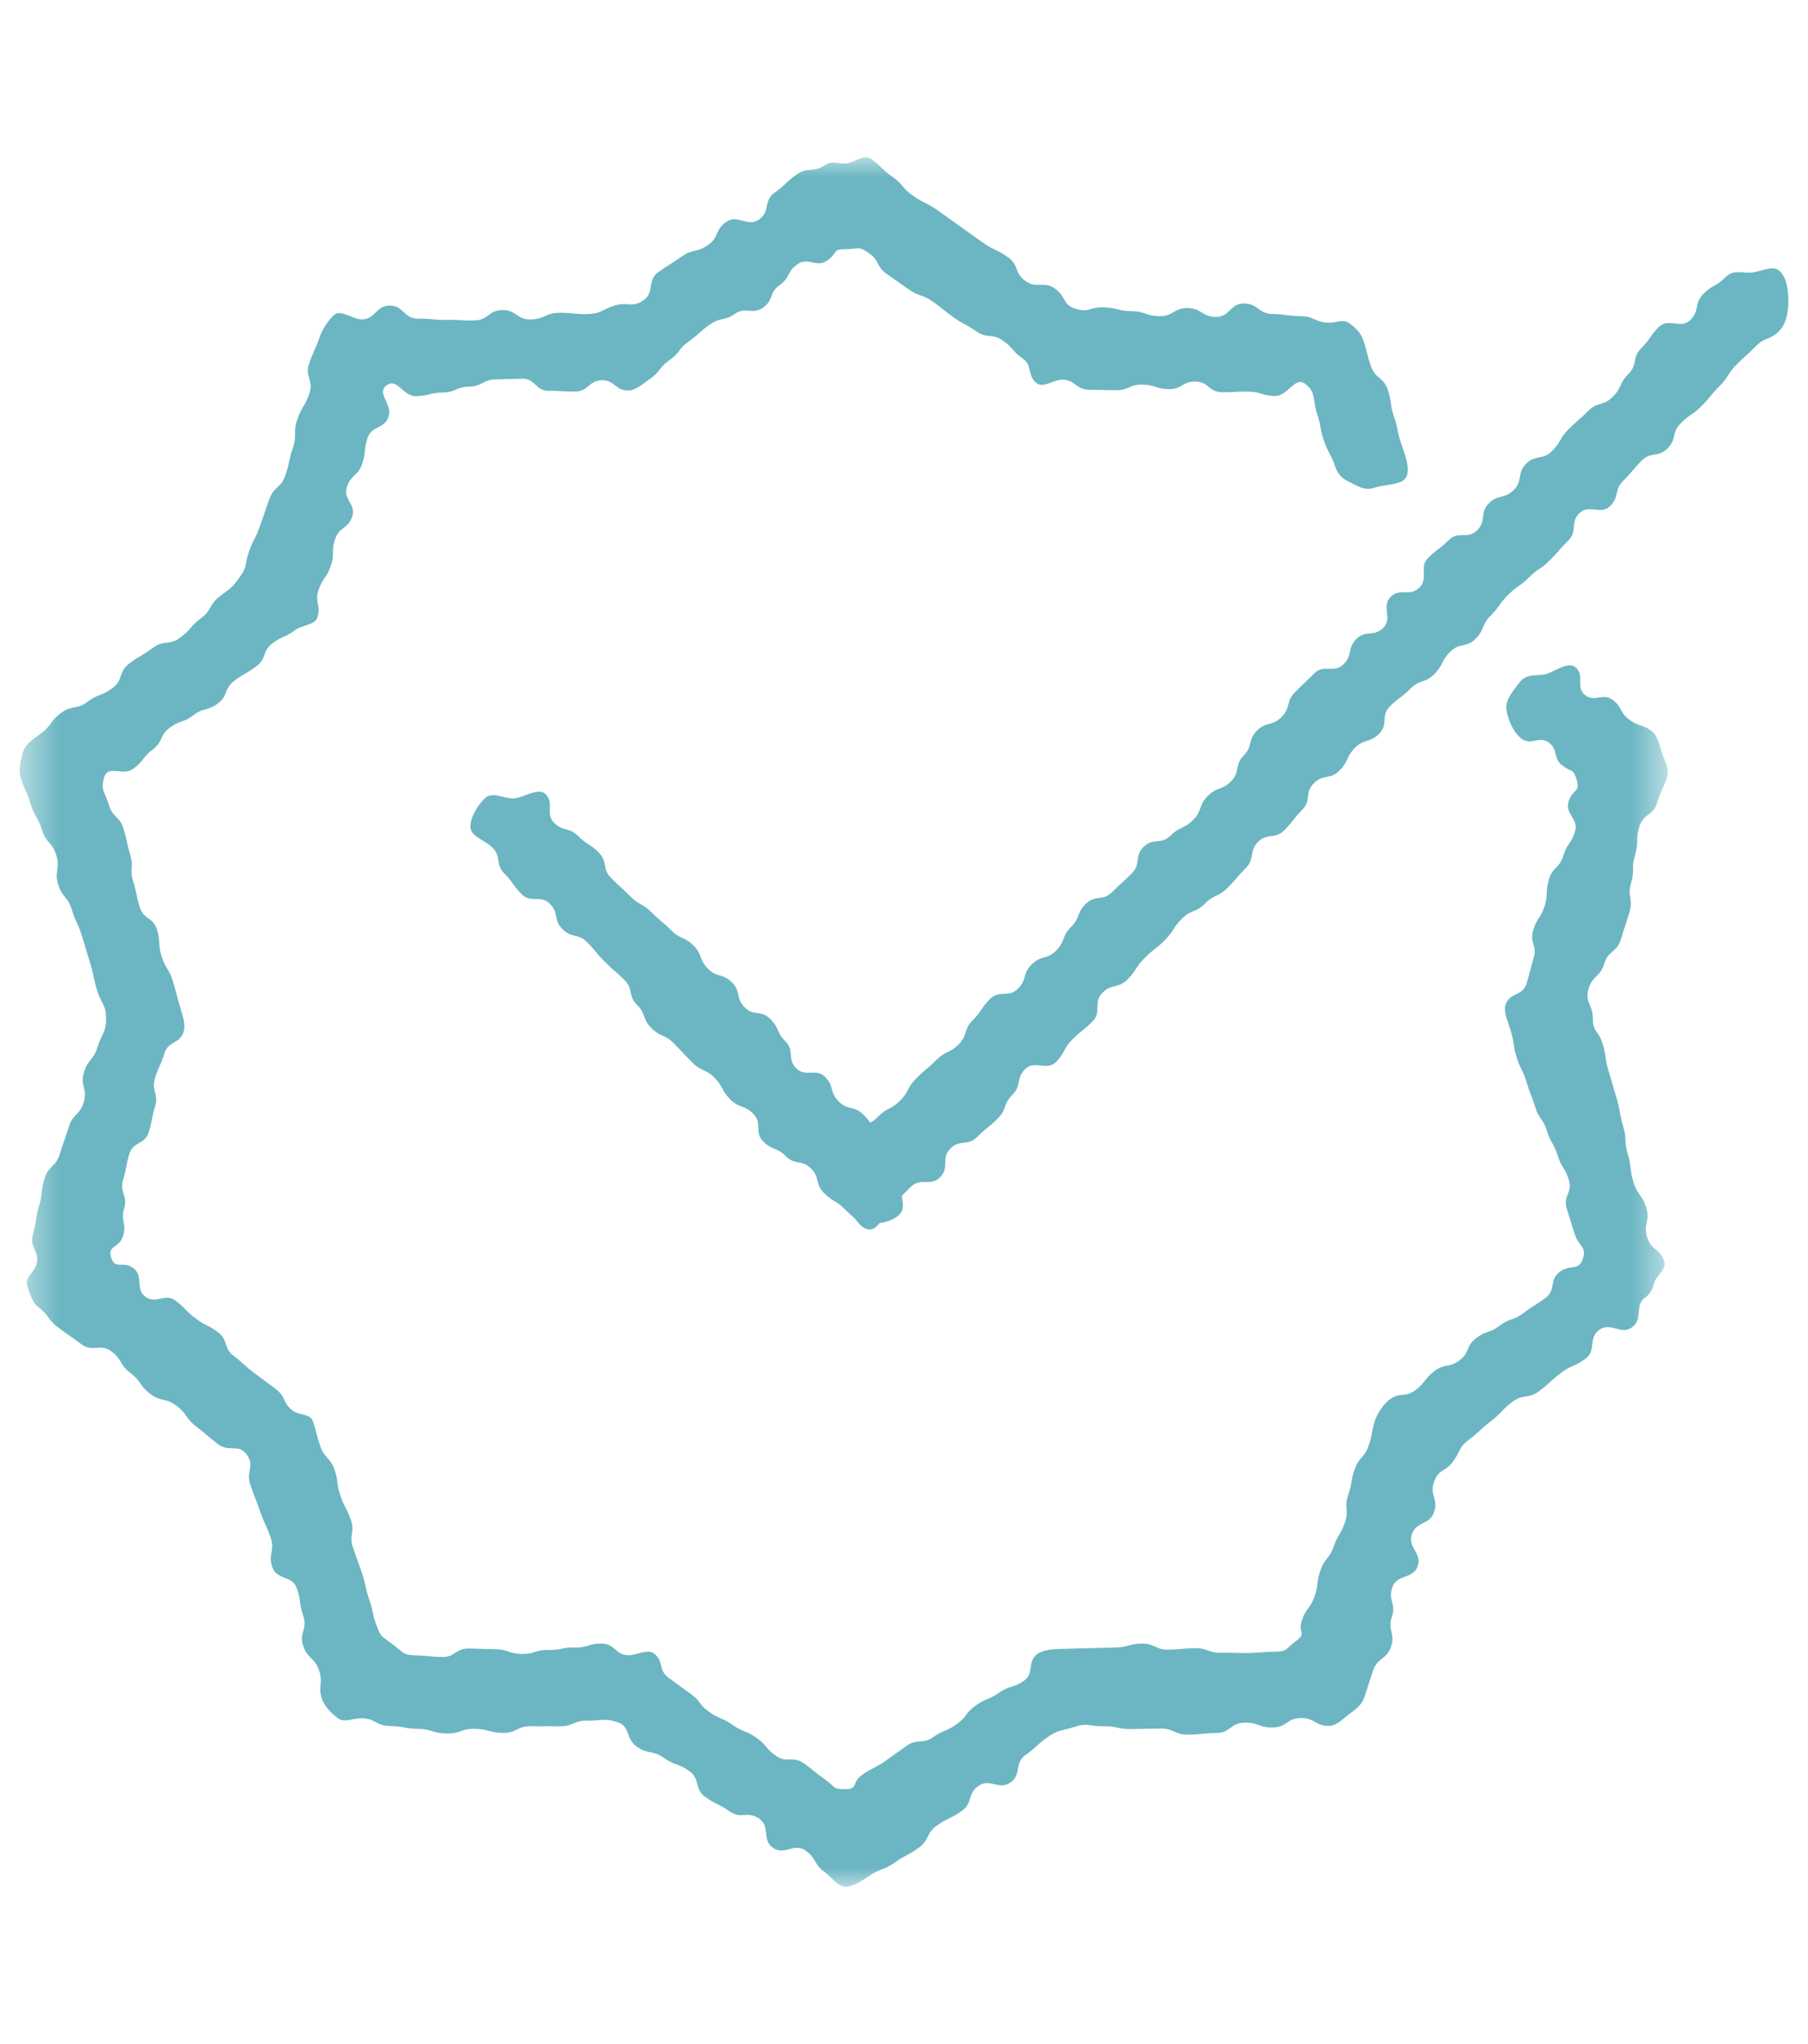 <?xml version="1.0" encoding="UTF-8" standalone="no"?><svg width="46" height="52" viewBox="0 0 46 52" fill="none" xmlns="http://www.w3.org/2000/svg">
<mask id="mask0_701_2964" style="mask-type:luminance" maskUnits="userSpaceOnUse" x="0" y="4" width="43" height="44">
<path fill-rule="evenodd" clip-rule="evenodd" d="M0.5 4H42.434V48H0.5V4Z" fill="white"/>
</mask>
<g mask="url(#mask0_701_2964)">
<path fill-rule="evenodd" clip-rule="evenodd" d="M21.507 48C21.317 48 21.149 47.741 20.984 47.626C20.691 47.421 20.788 47.282 20.494 47.077C20.2 46.87 19.961 47.213 19.666 47.007C19.375 46.802 19.607 46.47 19.315 46.264C19.02 46.059 18.86 46.289 18.566 46.084C18.273 45.878 18.242 45.922 17.949 45.717C17.654 45.51 17.829 45.26 17.534 45.053C17.238 44.847 17.183 44.925 16.889 44.718C16.592 44.51 16.5 44.643 16.204 44.436C15.908 44.228 16.051 43.923 15.707 43.81C15.367 43.7 15.308 43.778 14.95 43.771C14.591 43.765 14.588 43.922 14.23 43.916C13.871 43.909 13.871 43.92 13.513 43.914C13.154 43.907 13.152 44.091 12.793 44.084C12.436 44.077 12.438 43.987 12.08 43.981C11.721 43.974 11.718 44.107 11.359 44.1C10.999 44.093 11.001 43.988 10.642 43.982C10.28 43.975 10.281 43.917 9.921 43.91C9.559 43.903 9.563 43.718 9.202 43.711C9.002 43.707 8.76 43.83 8.605 43.717C8.451 43.604 8.259 43.416 8.194 43.227C8.077 42.887 8.234 42.833 8.117 42.494C8 42.154 7.831 42.212 7.714 41.872C7.597 41.533 7.834 41.45 7.717 41.11C7.599 40.771 7.67 40.747 7.553 40.408C7.436 40.069 7.044 40.205 6.927 39.866C6.81 39.525 7.004 39.458 6.886 39.117C6.769 38.776 6.734 38.788 6.617 38.447C6.498 38.105 6.486 38.11 6.368 37.767C6.251 37.425 6.491 37.297 6.279 37.005C6.069 36.714 5.834 36.957 5.548 36.74C5.262 36.523 5.276 36.504 4.989 36.287C4.705 36.072 4.776 35.978 4.492 35.762C4.206 35.546 4.108 35.675 3.822 35.458C3.536 35.242 3.607 35.148 3.322 34.931C3.035 34.714 3.123 34.598 2.836 34.38C2.549 34.162 2.358 34.414 2.071 34.197C1.782 33.978 1.773 33.992 1.484 33.774C1.196 33.556 1.261 33.47 0.972 33.251C0.813 33.13 0.749 32.874 0.69 32.693C0.631 32.51 0.866 32.368 0.924 32.176C1.029 31.832 0.732 31.742 0.837 31.399C0.941 31.054 0.884 31.037 0.989 30.693C1.094 30.35 1.027 30.329 1.132 29.986C1.236 29.642 1.418 29.698 1.523 29.354C1.627 29.012 1.643 29.016 1.748 28.673C1.852 28.329 2.026 28.382 2.131 28.038C2.236 27.692 2.03 27.629 2.135 27.283C2.24 26.937 2.378 26.979 2.483 26.633C2.588 26.287 2.699 26.273 2.699 25.911C2.7 25.552 2.575 25.541 2.471 25.198C2.367 24.854 2.397 24.844 2.293 24.5C2.188 24.156 2.19 24.156 2.085 23.812C1.982 23.468 1.931 23.484 1.827 23.14C1.723 22.797 1.583 22.84 1.479 22.497C1.374 22.152 1.537 22.102 1.432 21.757C1.328 21.412 1.173 21.459 1.068 21.114C0.962 20.768 0.882 20.793 0.778 20.447C0.672 20.1 0.626 20.114 0.521 19.768C0.463 19.576 0.537 19.28 0.596 19.098C0.656 18.916 0.88 18.781 1.041 18.659C1.326 18.443 1.262 18.358 1.547 18.141C1.834 17.925 1.942 18.069 2.228 17.852C2.513 17.637 2.576 17.721 2.861 17.506C3.147 17.289 3.002 17.096 3.288 16.88C3.574 16.664 3.6 16.699 3.886 16.483C4.173 16.266 4.301 16.436 4.588 16.219C4.876 16.001 4.831 15.941 5.118 15.723C5.406 15.505 5.312 15.381 5.601 15.163C5.889 14.944 5.884 14.976 6.097 14.684C6.308 14.394 6.213 14.387 6.33 14.047C6.447 13.707 6.496 13.724 6.613 13.384C6.729 13.044 6.733 13.046 6.85 12.705C6.967 12.366 7.145 12.428 7.262 12.088C7.378 11.749 7.334 11.734 7.451 11.395C7.568 11.055 7.446 11.012 7.563 10.672C7.681 10.331 7.753 10.356 7.87 10.014C7.987 9.672 7.748 9.589 7.866 9.247C7.984 8.905 8.016 8.916 8.133 8.574C8.199 8.385 8.371 8.107 8.525 7.994C8.68 7.882 9.003 8.129 9.202 8.126C9.56 8.119 9.554 7.782 9.911 7.775C10.271 7.769 10.277 8.113 10.636 8.107C10.994 8.1 10.995 8.144 11.354 8.137C11.711 8.13 11.712 8.159 12.07 8.152C12.427 8.146 12.422 7.893 12.78 7.887C13.139 7.88 13.144 8.133 13.503 8.127C13.864 8.12 13.861 7.964 14.22 7.958C14.582 7.952 14.582 7.996 14.943 7.989C15.304 7.982 15.287 7.886 15.63 7.775C15.972 7.664 16.079 7.845 16.372 7.639C16.666 7.434 16.455 7.129 16.748 6.923C17.041 6.718 17.051 6.732 17.343 6.526C17.637 6.321 17.719 6.439 18.012 6.234C18.306 6.028 18.182 5.851 18.476 5.645C18.77 5.439 19.016 5.791 19.311 5.585C19.607 5.378 19.417 5.105 19.711 4.899C20.008 4.691 19.975 4.644 20.272 4.437C20.567 4.23 20.691 4.407 20.988 4.2C21.153 4.085 21.317 4.16 21.507 4.16C21.698 4.16 21.98 3.916 22.145 4.031C22.438 4.236 22.404 4.286 22.697 4.491C22.991 4.698 22.937 4.775 23.232 4.981C23.524 5.186 23.555 5.14 23.848 5.345C24.141 5.551 24.139 5.555 24.432 5.762C24.726 5.967 24.722 5.972 25.016 6.178C25.31 6.384 25.346 6.333 25.64 6.54C25.936 6.747 25.798 6.943 26.094 7.151C26.39 7.358 26.546 7.134 26.841 7.342C27.138 7.549 27.016 7.74 27.359 7.853C27.699 7.964 27.711 7.812 28.069 7.819C28.427 7.826 28.427 7.909 28.785 7.915C29.143 7.922 29.142 8.036 29.5 8.043C29.858 8.049 29.861 7.83 30.22 7.837C30.577 7.844 30.573 8.056 30.931 8.063C31.29 8.069 31.297 7.714 31.655 7.72C32.016 7.727 32.011 7.98 32.371 7.987C32.732 7.994 32.731 8.036 33.092 8.043C33.453 8.049 33.45 8.202 33.811 8.209C34.011 8.213 34.171 8.108 34.326 8.22C34.48 8.333 34.615 8.454 34.681 8.643C34.795 8.974 34.767 8.985 34.88 9.316C34.995 9.648 35.193 9.58 35.308 9.912C35.422 10.245 35.352 10.269 35.467 10.601C35.582 10.935 35.535 10.951 35.65 11.284C35.736 11.533 35.888 11.91 35.781 12.13C35.675 12.35 35.235 12.316 34.986 12.403C34.739 12.489 34.604 12.395 34.384 12.288C34.165 12.181 34.056 12.114 33.97 11.866C33.854 11.529 33.8 11.547 33.684 11.21C33.568 10.872 33.622 10.853 33.506 10.514C33.389 10.176 33.494 9.982 33.209 9.766C32.941 9.561 32.774 10.079 32.436 10.073C32.099 10.067 32.1 9.969 31.762 9.963C31.425 9.956 31.424 9.984 31.086 9.978C30.749 9.971 30.754 9.712 30.417 9.706C30.08 9.7 30.076 9.906 29.739 9.9C29.401 9.894 29.403 9.791 29.064 9.784C28.726 9.777 28.723 9.934 28.384 9.928C28.043 9.922 28.043 9.921 27.704 9.914C27.364 9.908 27.368 9.665 27.028 9.658C26.839 9.654 26.548 9.868 26.391 9.759C26.116 9.566 26.293 9.311 26.017 9.118C25.74 8.923 25.788 8.855 25.51 8.661C25.235 8.468 25.124 8.627 24.849 8.434C24.572 8.24 24.549 8.274 24.272 8.081C23.996 7.887 24.009 7.867 23.733 7.674C23.455 7.479 23.401 7.557 23.123 7.363C22.845 7.168 22.845 7.168 22.567 6.973C22.288 6.778 22.387 6.635 22.108 6.44C21.83 6.245 21.847 6.341 21.506 6.34C21.17 6.339 21.322 6.434 21.045 6.628C20.769 6.822 20.565 6.529 20.287 6.723C20.012 6.916 20.112 7.06 19.836 7.253C19.56 7.447 19.69 7.633 19.413 7.827C19.137 8.021 18.975 7.789 18.7 7.983C18.422 8.177 18.34 8.06 18.062 8.254C17.784 8.449 17.809 8.485 17.531 8.68C17.252 8.876 17.315 8.965 17.035 9.161C16.757 9.356 16.816 9.442 16.538 9.637C16.382 9.746 16.18 9.93 15.992 9.934C15.655 9.941 15.649 9.668 15.313 9.674C14.974 9.68 14.979 9.954 14.642 9.96C14.304 9.967 14.303 9.937 13.966 9.944C13.628 9.949 13.623 9.627 13.285 9.634C12.948 9.64 12.948 9.646 12.612 9.652C12.274 9.659 12.276 9.829 11.938 9.836C11.6 9.841 11.601 9.979 11.263 9.986C10.923 9.992 10.925 10.071 10.584 10.077C10.245 10.083 10.112 9.603 9.836 9.803C9.563 10 9.996 10.283 9.886 10.602C9.776 10.924 9.464 10.816 9.354 11.136C9.244 11.456 9.324 11.483 9.213 11.803C9.103 12.123 8.937 12.065 8.826 12.385C8.717 12.704 9.069 12.826 8.959 13.145C8.848 13.466 8.637 13.393 8.526 13.714C8.415 14.035 8.528 14.073 8.416 14.394C8.306 14.717 8.215 14.686 8.104 15.008C7.993 15.33 8.183 15.396 8.071 15.718C8.009 15.897 7.67 15.909 7.518 16.023C7.25 16.227 7.201 16.163 6.932 16.366C6.662 16.57 6.794 16.745 6.524 16.949C6.256 17.152 6.229 17.116 5.961 17.319C5.692 17.523 5.816 17.688 5.547 17.893C5.277 18.096 5.197 17.988 4.928 18.192C4.658 18.398 4.591 18.309 4.32 18.513C4.049 18.718 4.158 18.862 3.887 19.067C3.616 19.272 3.672 19.347 3.4 19.552C3.128 19.759 2.759 19.443 2.653 19.767C2.548 20.088 2.675 20.161 2.773 20.485C2.872 20.809 3.044 20.757 3.142 21.081C3.241 21.405 3.213 21.413 3.311 21.737C3.41 22.061 3.29 22.097 3.388 22.421C3.486 22.744 3.458 22.753 3.556 23.076C3.655 23.4 3.896 23.326 3.995 23.651C4.093 23.976 4.012 24.001 4.111 24.326C4.21 24.652 4.297 24.626 4.395 24.952C4.495 25.278 4.481 25.282 4.579 25.609C4.635 25.79 4.729 26.06 4.674 26.241C4.577 26.564 4.281 26.475 4.183 26.798C4.085 27.123 4.04 27.108 3.942 27.433C3.842 27.756 4.045 27.819 3.947 28.143C3.848 28.466 3.883 28.476 3.785 28.8C3.687 29.123 3.39 29.033 3.291 29.355C3.192 29.68 3.231 29.691 3.132 30.016C3.034 30.341 3.258 30.41 3.16 30.735C3.061 31.061 3.231 31.114 3.132 31.439C3.033 31.765 2.726 31.671 2.83 31.996C2.934 32.317 3.127 32.06 3.395 32.264C3.666 32.467 3.428 32.782 3.698 32.987C3.966 33.19 4.197 32.884 4.465 33.087C4.735 33.29 4.703 33.332 4.973 33.536C5.242 33.739 5.279 33.69 5.548 33.893C5.819 34.098 5.676 34.288 5.945 34.493C6.216 34.698 6.197 34.724 6.468 34.928C6.74 35.134 6.743 35.129 7.014 35.335C7.286 35.54 7.179 35.683 7.451 35.888C7.601 36.003 7.894 35.965 7.956 36.143C8.067 36.463 8.039 36.472 8.149 36.791C8.259 37.112 8.399 37.064 8.51 37.384C8.62 37.704 8.55 37.728 8.661 38.048C8.77 38.368 8.819 38.352 8.928 38.671C9.039 38.99 8.869 39.048 8.98 39.368C9.09 39.689 9.095 39.687 9.206 40.007C9.316 40.328 9.275 40.343 9.386 40.665C9.497 40.987 9.459 40.999 9.57 41.321C9.682 41.644 9.704 41.621 9.979 41.822C10.251 42.021 10.234 42.105 10.572 42.111C10.909 42.118 10.909 42.147 11.248 42.154C11.585 42.16 11.589 41.932 11.927 41.938C12.264 41.945 12.264 41.948 12.601 41.955C12.938 41.961 12.936 42.07 13.273 42.076C13.611 42.082 13.613 41.968 13.951 41.974C14.291 41.98 14.292 41.904 14.631 41.911C14.97 41.918 14.972 41.806 15.313 41.812C15.653 41.818 15.647 42.101 15.988 42.108C16.177 42.112 16.471 41.947 16.626 42.056C16.903 42.249 16.736 42.489 17.012 42.684C17.289 42.878 17.282 42.887 17.56 43.081C17.834 43.274 17.773 43.362 18.049 43.555C18.325 43.749 18.366 43.69 18.644 43.884C18.919 44.077 18.965 44.012 19.241 44.205C19.519 44.4 19.467 44.475 19.745 44.669C20.023 44.864 20.165 44.659 20.444 44.854C20.723 45.049 20.708 45.07 20.987 45.266C21.265 45.461 21.168 45.514 21.508 45.515C21.845 45.516 21.662 45.343 21.938 45.149C22.216 44.955 22.243 44.995 22.521 44.801C22.796 44.608 22.793 44.604 23.069 44.411C23.345 44.217 23.464 44.387 23.74 44.193C24.017 44 24.058 44.06 24.335 43.867C24.612 43.672 24.549 43.581 24.827 43.386C25.105 43.191 25.147 43.252 25.425 43.057C25.704 42.861 25.77 42.956 26.049 42.76C26.327 42.565 26.12 42.268 26.399 42.072C26.554 41.964 26.835 41.95 27.024 41.947C27.362 41.94 27.362 41.936 27.698 41.93C28.037 41.924 28.037 41.919 28.374 41.913C28.712 41.906 28.711 41.818 29.048 41.812C29.385 41.806 29.389 41.972 29.725 41.967C30.062 41.96 30.061 41.936 30.398 41.929C30.736 41.924 30.739 42.053 31.078 42.047C31.416 42.04 31.417 42.057 31.756 42.052C32.096 42.045 32.096 42.025 32.435 42.018C32.776 42.013 32.704 41.942 32.98 41.742C33.252 41.544 33.014 41.536 33.124 41.217C33.234 40.897 33.335 40.931 33.446 40.611C33.555 40.291 33.486 40.267 33.596 39.947C33.706 39.628 33.821 39.667 33.931 39.347C34.042 39.028 34.107 39.051 34.217 38.732C34.328 38.412 34.188 38.363 34.299 38.042C34.41 37.721 34.355 37.702 34.466 37.38C34.576 37.058 34.708 37.104 34.819 36.782C34.93 36.46 34.88 36.442 34.99 36.12C35.053 35.941 35.201 35.72 35.352 35.606C35.62 35.402 35.744 35.567 36.013 35.363C36.283 35.159 36.226 35.083 36.496 34.879C36.764 34.676 36.865 34.81 37.133 34.607C37.403 34.404 37.285 34.247 37.555 34.042C37.823 33.839 37.889 33.927 38.158 33.723C38.429 33.519 38.495 33.605 38.764 33.401C39.035 33.196 39.053 33.219 39.324 33.015C39.596 32.809 39.41 32.563 39.681 32.356C39.953 32.151 40.165 32.348 40.271 32.024C40.376 31.702 40.162 31.714 40.064 31.391C39.965 31.066 39.959 31.068 39.861 30.744C39.763 30.42 40.015 30.342 39.917 30.019C39.819 29.695 39.73 29.722 39.632 29.399C39.534 29.076 39.459 29.099 39.361 28.776C39.263 28.451 39.157 28.483 39.058 28.159C38.959 27.834 38.933 27.842 38.835 27.517C38.736 27.191 38.682 27.207 38.583 26.88C38.484 26.554 38.534 26.539 38.434 26.213C38.38 26.031 38.248 25.749 38.303 25.568C38.401 25.244 38.74 25.348 38.838 25.025C38.936 24.701 38.922 24.696 39.02 24.372C39.118 24.048 38.91 23.984 39.008 23.661C39.107 23.337 39.203 23.366 39.301 23.043C39.399 22.72 39.311 22.692 39.409 22.37C39.508 22.045 39.675 22.096 39.773 21.772C39.872 21.446 39.975 21.477 40.073 21.152C40.172 20.826 39.81 20.715 39.909 20.39C40.008 20.064 40.211 20.169 40.116 19.842C40.03 19.544 39.997 19.661 39.75 19.474C39.502 19.287 39.658 19.08 39.41 18.893C39.162 18.705 38.957 18.977 38.709 18.789C38.498 18.63 38.36 18.292 38.327 18.05C38.292 17.808 38.5 17.572 38.66 17.361C38.818 17.15 39.03 17.195 39.273 17.162C39.514 17.127 39.868 16.812 40.078 16.97C40.33 17.162 40.079 17.494 40.331 17.685C40.582 17.876 40.78 17.614 41.031 17.805C41.284 17.996 41.196 18.114 41.449 18.305C41.702 18.496 41.768 18.407 42.021 18.598C42.18 18.72 42.222 18.96 42.281 19.143C42.34 19.325 42.478 19.553 42.42 19.745C42.315 20.088 42.268 20.074 42.164 20.417C42.059 20.761 41.815 20.687 41.71 21.031C41.605 21.375 41.705 21.406 41.6 21.749C41.496 22.093 41.601 22.125 41.496 22.469C41.393 22.811 41.562 22.863 41.458 23.206C41.353 23.551 41.345 23.548 41.24 23.893C41.135 24.238 40.92 24.172 40.815 24.517C40.71 24.864 40.523 24.807 40.417 25.153C40.312 25.499 40.527 25.549 40.526 25.911C40.526 26.269 40.671 26.209 40.775 26.552C40.88 26.897 40.825 26.913 40.93 27.258C41.035 27.602 41.029 27.604 41.133 27.947C41.237 28.291 41.191 28.304 41.295 28.648C41.4 28.991 41.311 29.018 41.416 29.361C41.519 29.706 41.454 29.726 41.559 30.071C41.663 30.416 41.782 30.38 41.886 30.724C41.991 31.072 41.803 31.129 41.907 31.475C42.012 31.821 42.24 31.752 42.345 32.098C42.403 32.29 42.153 32.435 42.094 32.617C42.035 32.8 42.019 32.887 41.859 33.007C41.574 33.224 41.816 33.545 41.53 33.762C41.244 33.979 40.971 33.617 40.685 33.834C40.4 34.05 40.625 34.348 40.34 34.563C40.054 34.78 40.001 34.71 39.715 34.926C39.43 35.143 39.451 35.17 39.165 35.386C38.878 35.603 38.761 35.449 38.474 35.666C38.187 35.884 38.224 35.932 37.936 36.15C37.648 36.369 37.672 36.4 37.383 36.618C37.095 36.836 37.184 36.883 36.971 37.176C36.761 37.466 36.599 37.365 36.483 37.704C36.366 38.045 36.604 38.127 36.487 38.467C36.37 38.806 36.039 38.692 35.922 39.031C35.804 39.371 36.188 39.503 36.07 39.843C35.954 40.182 35.541 40.039 35.425 40.378C35.308 40.718 35.53 40.796 35.413 41.136C35.295 41.477 35.509 41.551 35.391 41.892C35.273 42.234 35.051 42.158 34.933 42.5C34.816 42.842 34.826 42.845 34.709 43.187C34.643 43.377 34.483 43.492 34.329 43.605C34.173 43.717 34.017 43.902 33.817 43.906C33.458 43.913 33.454 43.7 33.097 43.706C32.738 43.713 32.742 43.94 32.383 43.946C32.025 43.952 32.023 43.816 31.664 43.823C31.306 43.83 31.31 44.08 30.953 44.087C30.595 44.093 30.595 44.122 30.238 44.129C29.879 44.136 29.876 43.967 29.516 43.974C29.157 43.981 29.157 43.981 28.797 43.987C28.436 43.994 28.434 43.909 28.074 43.916C27.712 43.922 27.69 43.818 27.346 43.93C27.006 44.04 26.945 43.989 26.651 44.195C26.358 44.401 26.386 44.441 26.091 44.647C25.799 44.852 26 45.141 25.708 45.346C25.414 45.552 25.188 45.227 24.894 45.433C24.601 45.638 24.76 45.867 24.466 46.072C24.172 46.279 24.138 46.23 23.843 46.436C23.547 46.644 23.661 46.805 23.365 47.013C23.07 47.22 23.045 47.185 22.749 47.392C22.453 47.6 22.398 47.521 22.102 47.729C21.937 47.843 21.698 48 21.507 48Z" fill="#6BB6C2"/>
</g>
<path fill-rule="evenodd" clip-rule="evenodd" d="M22.125 31.134C21.881 31.134 21.681 30.949 21.495 30.762C21.259 30.525 21.199 30.585 20.963 30.348C20.726 30.11 20.872 29.965 20.636 29.727C20.398 29.489 20.234 29.654 19.997 29.416C19.759 29.177 19.657 29.278 19.42 29.04C19.181 28.8 19.405 28.575 19.166 28.335C18.927 28.096 18.818 28.207 18.579 27.968C18.342 27.73 18.415 27.656 18.178 27.418C17.94 27.179 17.85 27.268 17.613 27.029C17.373 26.789 17.381 26.781 17.142 26.541C16.903 26.301 16.812 26.393 16.573 26.154C16.334 25.914 16.446 25.802 16.207 25.562C15.971 25.325 16.125 25.17 15.889 24.932C15.651 24.693 15.633 24.712 15.394 24.473C15.154 24.233 15.177 24.21 14.938 23.97C14.698 23.73 14.551 23.878 14.311 23.638C14.07 23.397 14.233 23.235 13.992 22.994C13.752 22.752 13.514 22.99 13.273 22.749C13.032 22.506 13.074 22.464 12.833 22.223C12.591 21.98 12.768 21.802 12.527 21.56C12.34 21.374 11.968 21.278 11.968 21.033C11.968 20.79 12.144 20.498 12.331 20.312C12.517 20.124 12.808 20.312 13.051 20.312C13.295 20.312 13.694 20.015 13.88 20.203C14.117 20.44 13.862 20.695 14.099 20.932C14.335 21.169 14.473 21.03 14.71 21.268C14.947 21.506 15 21.454 15.236 21.692C15.474 21.931 15.308 22.097 15.547 22.335C15.786 22.575 15.798 22.563 16.038 22.803C16.275 23.042 16.343 22.974 16.581 23.213C16.819 23.451 16.84 23.429 17.079 23.668C17.316 23.907 17.407 23.816 17.645 24.055C17.884 24.295 17.775 24.405 18.014 24.645C18.253 24.884 18.384 24.752 18.623 24.992C18.861 25.231 18.708 25.386 18.946 25.625C19.183 25.863 19.361 25.684 19.597 25.921C19.836 26.16 19.745 26.252 19.983 26.491C20.223 26.731 20.018 26.937 20.257 27.177C20.496 27.417 20.755 27.158 20.994 27.398C21.235 27.639 21.096 27.777 21.336 28.019C21.577 28.26 21.723 28.114 21.965 28.355C22.206 28.597 22.16 28.643 22.401 28.885C22.643 29.128 22.43 29.341 22.672 29.583C22.858 29.77 22.895 29.887 22.895 30.131C22.895 30.376 23.072 30.709 22.886 30.895C22.701 31.082 22.369 31.134 22.125 31.134Z" fill="#6BB6C2"/>
<path fill-rule="evenodd" clip-rule="evenodd" d="M22.124 31.278C21.88 31.278 21.719 30.909 21.533 30.723C21.347 30.537 21.187 30.375 21.187 30.13C21.187 29.886 21.234 29.611 21.42 29.425C21.662 29.182 21.525 29.044 21.766 28.802C22.008 28.56 22.098 28.649 22.34 28.407C22.582 28.164 22.66 28.241 22.902 27.998C23.144 27.755 23.067 27.677 23.31 27.435C23.553 27.191 23.575 27.213 23.818 26.969C24.061 26.725 24.147 26.811 24.39 26.568C24.634 26.324 24.506 26.196 24.75 25.952C24.993 25.708 24.944 25.659 25.187 25.415C25.429 25.171 25.654 25.397 25.897 25.154C26.139 24.91 26.007 24.777 26.25 24.534C26.492 24.291 26.627 24.427 26.869 24.184C27.113 23.94 27.003 23.831 27.245 23.587C27.488 23.345 27.382 23.238 27.624 22.995C27.867 22.752 28.052 22.937 28.295 22.694C28.538 22.451 28.551 22.464 28.794 22.22C29.038 21.976 28.851 21.789 29.094 21.546C29.338 21.301 29.539 21.502 29.783 21.257C30.026 21.013 30.114 21.101 30.358 20.857C30.601 20.613 30.482 20.495 30.726 20.251C30.969 20.008 31.079 20.118 31.322 19.875C31.565 19.631 31.399 19.465 31.642 19.221C31.884 18.978 31.737 18.831 31.979 18.588C32.222 18.344 32.362 18.485 32.605 18.241C32.849 17.996 32.706 17.852 32.95 17.608C33.193 17.364 33.199 17.37 33.443 17.127C33.685 16.884 33.941 17.142 34.184 16.898C34.425 16.656 34.268 16.498 34.51 16.256C34.752 16.013 34.953 16.214 35.195 15.971C35.437 15.728 35.138 15.428 35.38 15.185C35.623 14.941 35.871 15.191 36.114 14.948C36.358 14.703 36.092 14.437 36.336 14.193C36.581 13.947 36.616 13.984 36.861 13.738C37.104 13.494 37.342 13.732 37.586 13.488C37.829 13.244 37.636 13.051 37.88 12.806C38.123 12.562 38.27 12.708 38.513 12.465C38.758 12.219 38.584 12.043 38.829 11.797C39.073 11.553 39.24 11.72 39.485 11.475C39.729 11.231 39.665 11.167 39.909 10.921C40.151 10.678 40.168 10.695 40.41 10.453C40.654 10.209 40.787 10.341 41.031 10.096C41.276 9.85 41.186 9.76 41.431 9.515C41.676 9.269 41.512 9.105 41.757 8.859C42.003 8.612 41.958 8.567 42.203 8.32C42.45 8.073 42.762 8.386 43.008 8.138C43.256 7.891 43.091 7.725 43.338 7.478C43.586 7.23 43.654 7.299 43.902 7.052C44.088 6.865 44.277 6.937 44.521 6.937C44.765 6.937 45.102 6.716 45.289 6.902C45.475 7.09 45.5 7.428 45.5 7.673C45.5 7.918 45.453 8.234 45.267 8.421C45.025 8.663 44.921 8.559 44.68 8.802C44.438 9.045 44.425 9.031 44.183 9.274C43.94 9.517 43.997 9.573 43.755 9.817C43.512 10.06 43.536 10.084 43.294 10.327C43.051 10.571 43.005 10.525 42.762 10.768C42.519 11.013 42.67 11.164 42.426 11.408C42.182 11.651 42.009 11.477 41.766 11.721C41.523 11.965 41.544 11.986 41.301 12.229C41.058 12.472 41.212 12.627 40.969 12.871C40.726 13.114 40.426 12.814 40.183 13.056C39.941 13.3 40.146 13.505 39.903 13.748C39.661 13.991 39.677 14.007 39.435 14.251C39.193 14.494 39.144 14.445 38.902 14.689C38.659 14.932 38.615 14.889 38.372 15.132C38.13 15.375 38.17 15.415 37.927 15.659C37.684 15.904 37.786 16.006 37.543 16.25C37.299 16.495 37.14 16.336 36.896 16.581C36.653 16.824 36.735 16.907 36.491 17.15C36.248 17.394 36.129 17.275 35.886 17.518C35.643 17.762 35.606 17.726 35.363 17.97C35.12 18.213 35.331 18.424 35.088 18.667C34.846 18.91 34.717 18.781 34.475 19.024C34.232 19.268 34.323 19.359 34.08 19.603C33.836 19.848 33.67 19.681 33.427 19.926C33.184 20.17 33.372 20.359 33.13 20.602C32.887 20.846 32.919 20.877 32.677 21.12C32.435 21.363 32.249 21.177 32.007 21.419C31.765 21.662 31.94 21.838 31.698 22.081C31.456 22.324 31.475 22.343 31.233 22.585C30.99 22.829 30.903 22.741 30.66 22.985C30.417 23.23 30.315 23.127 30.071 23.371C29.826 23.617 29.881 23.671 29.637 23.917C29.393 24.161 29.362 24.13 29.118 24.375C28.875 24.619 28.93 24.673 28.685 24.917C28.442 25.162 28.293 25.012 28.049 25.256C27.804 25.502 28.041 25.74 27.797 25.985C27.552 26.23 27.524 26.203 27.28 26.447C27.035 26.693 27.113 26.77 26.869 27.015C26.627 27.258 26.324 26.955 26.082 27.198C25.839 27.442 26.002 27.606 25.758 27.851C25.512 28.096 25.627 28.212 25.382 28.457C25.137 28.703 25.11 28.675 24.864 28.92C24.619 29.167 24.425 28.974 24.179 29.22C23.933 29.468 24.166 29.701 23.919 29.948C23.672 30.196 23.421 29.945 23.174 30.192C22.927 30.44 22.924 30.437 22.677 30.685C22.491 30.871 22.368 31.278 22.124 31.278Z" fill="#6BB6C2"/>
</svg>
